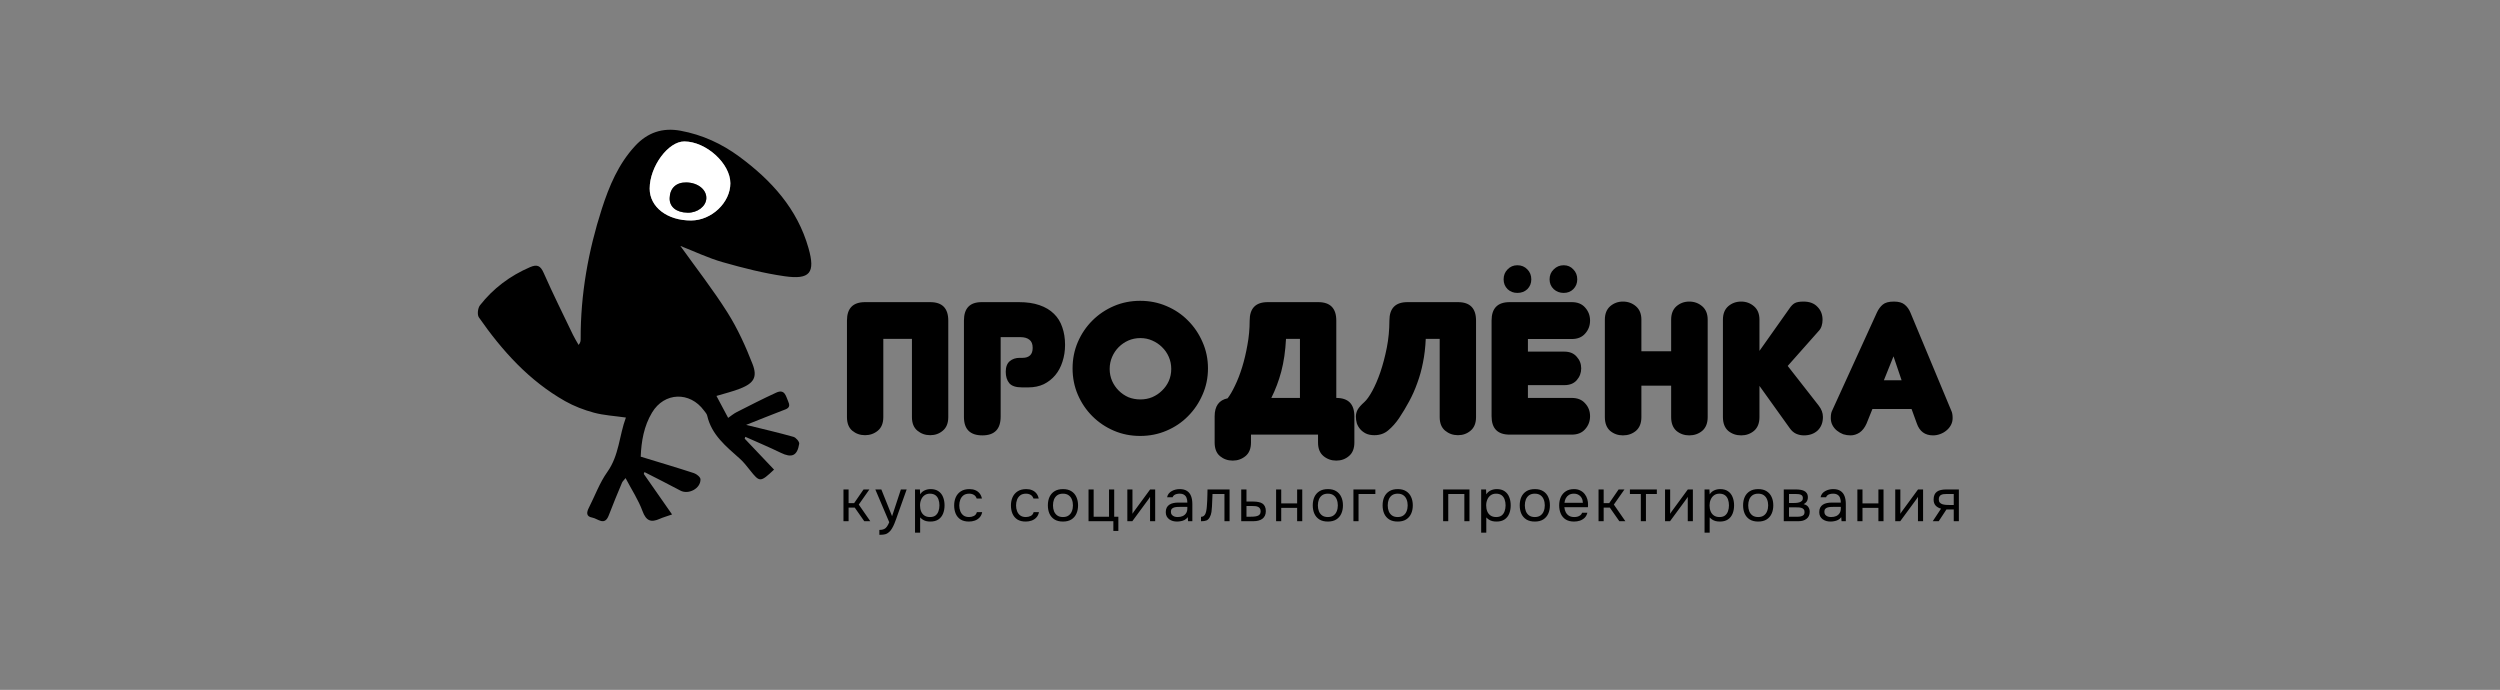 <?xml version="1.0" encoding="UTF-8"?> <svg xmlns="http://www.w3.org/2000/svg" viewBox="0 0 395.00 109.00" data-guides="{&quot;vertical&quot;:[],&quot;horizontal&quot;:[]}"><rect x="0" y="0" width="395.00" height="109.00" fill="#808080" stroke="none"/><defs></defs><path fill="black" stroke="none" fill-opacity="1" stroke-width="1" stroke-opacity="1" color="rgb(51, 51, 51)" id="tSvg126884784d8" title="Path 1" d="M101.233 72.165C101.326 69.733 101.734 67.333 103.023 65.185C104.959 61.954 108.996 61.816 111.23 64.864C111.418 65.12 111.671 65.377 111.736 65.67C112.429 68.726 114.733 70.539 116.898 72.475C117.489 73.001 117.982 73.644 118.48 74.268C120.037 76.228 120.119 76.24 122.3 74.198C120.755 72.573 119.21 70.943 117.66 69.309C117.693 69.211 117.725 69.113 117.758 69.016C119.63 69.855 121.522 70.645 123.365 71.542C125.089 72.381 125.962 72.043 126.276 70.12C126.329 69.798 125.762 69.134 125.371 69.024C123.042 68.364 120.682 67.822 117.889 67.133C120.005 66.294 121.795 65.568 123.601 64.876C124.27 64.619 125.012 64.476 124.555 63.478C124.176 62.647 124.033 61.4 122.643 62.036C120.527 63.005 118.451 64.073 116.372 65.128C115.911 65.365 115.503 65.711 115.047 66.025C114.411 64.831 113.823 63.731 113.2 62.557C114.521 62.154 115.805 61.856 117.012 61.372C119.087 60.536 119.703 59.591 118.908 57.537C117.819 54.734 116.555 51.943 114.957 49.404C112.67 45.774 110.011 42.376 107.495 38.855C109.718 39.723 111.907 40.779 114.211 41.43C117.42 42.343 120.682 43.178 123.976 43.647C127.98 44.217 128.849 43.105 127.748 39.222C125.994 32.988 121.872 28.481 116.8 24.741C114.027 22.699 110.961 21.29 107.54 20.658C104.662 20.124 102.297 20.947 100.34 23.066C97.71 25.91 96.25 29.394 95.088 32.996C92.943 39.662 91.724 46.495 91.745 53.52C91.745 53.817 91.745 54.115 91.418 54.498C91.125 53.972 90.799 53.463 90.538 52.921C88.972 49.665 87.362 46.426 85.902 43.121C85.392 41.964 84.866 41.732 83.741 42.213C80.597 43.569 77.935 45.558 75.835 48.239C75.492 48.675 75.374 49.73 75.664 50.146C79.341 55.427 83.598 60.157 89.274 63.372C90.693 64.175 92.267 64.778 93.84 65.202C95.41 65.626 97.074 65.711 98.892 65.972C97.832 68.8 97.84 71.925 95.957 74.569C94.737 76.281 94.004 78.334 93.041 80.225C92.67 80.95 92.576 81.61 93.579 81.781C94.46 81.932 95.524 83.179 96.189 81.415C96.845 79.675 97.575 77.963 98.285 76.248C98.358 76.073 98.525 75.934 98.839 75.539C99.806 77.381 100.87 78.994 101.518 80.759C102.093 82.319 102.864 82.592 104.242 81.973C104.755 81.745 105.302 81.594 106.187 81.284C104.596 79.007 103.157 76.945 101.718 74.879C101.754 74.781 101.787 74.683 101.824 74.586C103.72 75.559 105.628 76.505 107.499 77.511C108.776 78.2 110.729 77.181 110.676 75.718C110.663 75.38 110.068 74.895 109.648 74.757C106.929 73.868 104.185 73.058 101.228 72.153C101.23 72.157 101.231 72.161 101.233 72.165ZM102.647 29.797C102.651 26.305 105.583 22.32 108.136 22.345C111.589 22.377 115.393 25.841 115.397 28.954C115.397 31.998 112.441 34.813 109.216 34.834C105.436 34.858 102.643 32.715 102.647 29.793C102.647 29.795 102.647 29.796 102.647 29.797Z" style=""></path><path fill="white" stroke="none" fill-opacity="1" stroke-width="1" stroke-opacity="1" color="rgb(51, 51, 51)" id="tSvgc549f3a56b" title="Path 2" d="M102.647 29.797C102.647 32.719 105.436 34.862 109.216 34.838C112.441 34.817 115.397 32.002 115.397 28.958C115.397 25.841 111.589 22.377 108.136 22.349C105.587 22.325 102.652 26.309 102.647 29.801C102.647 29.8 102.647 29.799 102.647 29.797ZM108.629 33.611C106.851 33.579 105.763 32.69 105.803 31.305C105.852 29.716 106.855 28.791 108.478 28.832C110.284 28.876 111.646 29.973 111.601 31.342C111.556 32.605 110.195 33.644 108.629 33.615C108.629 33.614 108.629 33.612 108.629 33.611Z" style=""></path><path fill="black" stroke="none" fill-opacity="1" stroke-width="1" stroke-opacity="1" color="rgb(51, 51, 51)" id="tSvge1643dabd7" title="Path 3" d="M108.629 33.607C110.199 33.636 111.561 32.597 111.601 31.334C111.65 29.964 110.284 28.868 108.478 28.823C106.851 28.783 105.848 29.712 105.803 31.297C105.763 32.682 106.851 33.57 108.629 33.603C108.629 33.604 108.629 33.606 108.629 33.607Z" style=""></path><path fill="black" stroke="none" fill-opacity="1" stroke-width="1" stroke-opacity="1" color="rgb(51, 51, 51)" id="tSvga0f10ee2c0" title="Path 4" d="M133.268 82.349C133.268 80.678 133.268 79.006 133.268 77.335C133.538 77.335 133.807 77.335 134.077 77.335C134.077 78.055 134.077 78.775 134.077 79.495C134.369 79.495 134.661 79.495 134.953 79.495C135.448 78.775 135.944 78.055 136.439 77.335C136.746 77.335 137.054 77.335 137.362 77.335C136.804 78.131 136.245 78.927 135.686 79.723C136.293 80.599 136.899 81.474 137.505 82.349C137.188 82.349 136.87 82.349 136.553 82.349C136.051 81.633 135.55 80.916 135.048 80.199C134.725 80.199 134.401 80.199 134.077 80.199C134.077 80.916 134.077 81.633 134.077 82.349C133.807 82.349 133.538 82.349 133.268 82.349ZM138.939 84.5C138.939 84.243 138.939 83.986 138.939 83.729C139.25 83.729 139.497 83.684 139.681 83.596C139.865 83.513 140.018 83.38 140.138 83.196C140.265 83.019 140.386 82.79 140.5 82.511C139.767 80.786 139.034 79.06 138.301 77.335C138.618 77.335 138.935 77.335 139.253 77.335C139.818 78.743 140.383 80.151 140.948 81.56C141.411 80.151 141.875 78.743 142.338 77.335C142.643 77.335 142.947 77.335 143.252 77.335C142.782 78.651 142.312 79.967 141.843 81.284C141.773 81.487 141.693 81.715 141.605 81.969C141.516 82.223 141.417 82.48 141.31 82.74C141.202 83.006 141.081 83.25 140.948 83.472C140.821 83.701 140.678 83.884 140.519 84.024C140.386 84.145 140.256 84.24 140.129 84.31C140.002 84.379 139.846 84.427 139.662 84.452C139.484 84.484 139.243 84.5 138.939 84.5ZM144.574 84.157C144.574 81.883 144.574 79.609 144.574 77.335C144.831 77.335 145.088 77.335 145.345 77.335C145.358 77.592 145.37 77.849 145.383 78.106C145.554 77.833 145.786 77.627 146.078 77.487C146.376 77.347 146.697 77.278 147.04 77.278C147.547 77.278 147.963 77.392 148.287 77.62C148.611 77.842 148.849 78.147 149.001 78.534C149.16 78.921 149.239 79.359 149.239 79.847C149.239 80.335 149.16 80.773 149.001 81.16C148.842 81.547 148.598 81.852 148.268 82.073C147.938 82.295 147.516 82.406 147.002 82.406C146.748 82.406 146.519 82.381 146.316 82.33C146.113 82.273 145.935 82.194 145.783 82.093C145.631 81.991 145.497 81.877 145.383 81.75C145.383 82.552 145.383 83.355 145.383 84.157C145.113 84.157 144.843 84.157 144.574 84.157ZM146.935 81.693C147.303 81.693 147.595 81.61 147.811 81.445C148.027 81.274 148.182 81.049 148.278 80.77C148.379 80.491 148.43 80.183 148.43 79.847C148.43 79.504 148.379 79.194 148.278 78.914C148.182 78.635 148.024 78.413 147.802 78.248C147.579 78.083 147.284 78.001 146.916 78.001C146.586 78.001 146.304 78.087 146.069 78.258C145.84 78.423 145.666 78.648 145.545 78.933C145.424 79.213 145.364 79.52 145.364 79.856C145.364 80.206 145.421 80.519 145.535 80.798C145.65 81.077 145.824 81.296 146.059 81.455C146.294 81.614 146.586 81.693 146.935 81.693ZM153.09 82.406C152.563 82.406 152.125 82.299 151.776 82.083C151.433 81.861 151.176 81.557 151.004 81.169C150.839 80.782 150.757 80.345 150.757 79.856C150.757 79.381 150.843 78.949 151.014 78.562C151.192 78.169 151.458 77.858 151.814 77.63C152.175 77.395 152.632 77.278 153.185 77.278C153.528 77.278 153.832 77.335 154.099 77.449C154.372 77.563 154.597 77.731 154.775 77.953C154.953 78.169 155.077 78.442 155.146 78.772C154.87 78.772 154.594 78.772 154.318 78.772C154.223 78.493 154.07 78.296 153.861 78.182C153.658 78.061 153.416 78.001 153.137 78.001C152.756 78.001 152.452 78.09 152.223 78.267C151.995 78.445 151.826 78.677 151.719 78.962C151.617 79.241 151.566 79.539 151.566 79.856C151.566 80.186 151.62 80.491 151.728 80.77C151.836 81.049 152.004 81.274 152.233 81.445C152.461 81.61 152.756 81.693 153.118 81.693C153.385 81.693 153.635 81.636 153.87 81.522C154.111 81.407 154.27 81.205 154.346 80.913C154.626 80.913 154.905 80.913 155.184 80.913C155.121 81.255 154.984 81.538 154.775 81.76C154.572 81.981 154.321 82.147 154.023 82.254C153.731 82.356 153.42 82.406 153.09 82.406ZM162.061 82.406C161.535 82.406 161.097 82.299 160.747 82.083C160.405 81.861 160.148 81.557 159.976 81.169C159.811 80.782 159.729 80.345 159.729 79.856C159.729 79.381 159.814 78.949 159.986 78.562C160.164 78.169 160.43 77.858 160.786 77.63C161.147 77.395 161.604 77.278 162.157 77.278C162.499 77.278 162.804 77.335 163.071 77.449C163.344 77.563 163.569 77.731 163.747 77.953C163.925 78.169 164.048 78.442 164.118 78.772C163.842 78.772 163.566 78.772 163.29 78.772C163.194 78.493 163.042 78.296 162.833 78.182C162.63 78.061 162.389 78.001 162.109 78.001C161.728 78.001 161.423 78.09 161.195 78.267C160.966 78.445 160.798 78.677 160.69 78.962C160.589 79.241 160.538 79.539 160.538 79.856C160.538 80.186 160.592 80.491 160.7 80.77C160.808 81.049 160.976 81.274 161.204 81.445C161.433 81.61 161.728 81.693 162.09 81.693C162.357 81.693 162.608 81.636 162.842 81.522C163.084 81.407 163.242 81.205 163.318 80.913C163.597 80.913 163.877 80.913 164.156 80.913C164.093 81.255 163.956 81.538 163.747 81.76C163.544 81.981 163.293 82.147 162.994 82.254C162.703 82.356 162.392 82.406 162.061 82.406ZM167.943 82.406C167.417 82.406 166.975 82.299 166.62 82.083C166.265 81.861 165.998 81.557 165.82 81.169C165.649 80.782 165.563 80.342 165.563 79.847C165.563 79.346 165.649 78.905 165.82 78.524C165.998 78.137 166.265 77.833 166.62 77.611C166.975 77.389 167.423 77.278 167.962 77.278C168.489 77.278 168.927 77.389 169.276 77.611C169.632 77.833 169.895 78.137 170.067 78.524C170.245 78.905 170.333 79.346 170.333 79.847C170.333 80.342 170.245 80.782 170.067 81.169C169.889 81.557 169.622 81.861 169.267 82.083C168.917 82.299 168.477 82.406 167.943 82.406ZM167.943 81.693C168.312 81.693 168.61 81.61 168.838 81.445C169.073 81.281 169.245 81.058 169.353 80.779C169.467 80.501 169.524 80.189 169.524 79.847C169.524 79.504 169.467 79.194 169.353 78.914C169.245 78.635 169.073 78.413 168.838 78.248C168.61 78.083 168.312 78.001 167.943 78.001C167.582 78.001 167.283 78.083 167.048 78.248C166.82 78.413 166.648 78.635 166.534 78.914C166.426 79.194 166.372 79.504 166.372 79.847C166.372 80.189 166.426 80.501 166.534 80.779C166.648 81.058 166.82 81.281 167.048 81.445C167.283 81.61 167.582 81.693 167.943 81.693ZM175.911 83.891C175.911 83.377 175.911 82.863 175.911 82.349C174.603 82.349 173.295 82.349 171.988 82.349C171.988 80.678 171.988 79.006 171.988 77.335C172.257 77.335 172.527 77.335 172.797 77.335C172.797 78.772 172.797 80.209 172.797 81.645C173.606 81.645 174.416 81.645 175.225 81.645C175.225 80.209 175.225 78.772 175.225 77.335C175.498 77.335 175.771 77.335 176.044 77.335C176.044 78.772 176.044 80.209 176.044 81.645C176.263 81.645 176.482 81.645 176.701 81.645C176.701 82.394 176.701 83.142 176.701 83.891C176.438 83.891 176.174 83.891 175.911 83.891ZM178.119 82.349C178.119 80.678 178.119 79.006 178.119 77.335C178.389 77.335 178.659 77.335 178.928 77.335C178.928 78.616 178.928 79.898 178.928 81.179C178.973 81.09 179.033 80.995 179.109 80.894C179.185 80.786 179.246 80.703 179.29 80.646C180.1 79.542 180.909 78.439 181.718 77.335C181.985 77.335 182.251 77.335 182.518 77.335C182.518 79.006 182.518 80.678 182.518 82.349C182.248 82.349 181.978 82.349 181.709 82.349C181.709 81.068 181.709 79.787 181.709 78.505C181.658 78.6 181.601 78.689 181.537 78.772C181.48 78.854 181.427 78.93 181.375 79C180.553 80.117 179.731 81.233 178.909 82.349C178.646 82.349 178.382 82.349 178.119 82.349ZM185.972 82.406C185.744 82.406 185.521 82.378 185.305 82.321C185.096 82.257 184.906 82.166 184.734 82.045C184.569 81.918 184.435 81.762 184.334 81.579C184.239 81.388 184.191 81.169 184.191 80.922C184.191 80.637 184.242 80.396 184.344 80.199C184.452 80.002 184.594 79.847 184.772 79.733C184.95 79.618 185.156 79.536 185.391 79.485C185.626 79.435 185.87 79.409 186.124 79.409C186.616 79.409 187.108 79.409 187.6 79.409C187.6 79.124 187.559 78.876 187.476 78.667C187.4 78.458 187.273 78.296 187.096 78.182C186.918 78.061 186.683 78.001 186.391 78.001C186.213 78.001 186.048 78.02 185.896 78.058C185.744 78.096 185.613 78.156 185.506 78.239C185.397 78.321 185.318 78.432 185.267 78.572C184.979 78.572 184.69 78.572 184.401 78.572C184.445 78.344 184.531 78.15 184.658 77.991C184.791 77.826 184.95 77.693 185.134 77.592C185.325 77.484 185.528 77.405 185.744 77.354C185.959 77.303 186.175 77.278 186.391 77.278C186.873 77.278 187.26 77.376 187.553 77.573C187.844 77.763 188.057 78.036 188.191 78.391C188.324 78.74 188.391 79.155 188.391 79.638C188.391 80.541 188.391 81.445 188.391 82.349C188.165 82.349 187.94 82.349 187.714 82.349C187.699 82.137 187.683 81.924 187.667 81.712C187.527 81.902 187.359 82.048 187.162 82.15C186.965 82.251 186.762 82.318 186.553 82.349C186.349 82.388 186.156 82.406 185.972 82.406ZM186.048 81.693C186.365 81.693 186.638 81.642 186.867 81.541C187.101 81.433 187.282 81.277 187.41 81.074C187.536 80.872 187.6 80.624 187.6 80.332C187.6 80.25 187.6 80.167 187.6 80.085C187.305 80.085 187.01 80.085 186.715 80.085C186.505 80.085 186.299 80.088 186.096 80.094C185.892 80.101 185.708 80.126 185.543 80.17C185.378 80.215 185.245 80.291 185.144 80.399C185.048 80.506 185.001 80.662 185.001 80.865C185.001 81.055 185.048 81.211 185.144 81.331C185.245 81.452 185.375 81.544 185.534 81.607C185.699 81.664 185.87 81.693 186.048 81.693ZM189.759 82.359C189.759 82.124 189.759 81.889 189.759 81.655C189.885 81.655 190 81.629 190.101 81.579C190.203 81.522 190.292 81.439 190.368 81.331C190.457 81.205 190.526 81.02 190.577 80.779C190.628 80.538 190.663 80.282 190.682 80.009C190.707 79.704 190.726 79.406 190.739 79.114C190.752 78.816 190.761 78.521 190.768 78.229C190.78 77.938 190.787 77.639 190.787 77.335C191.949 77.335 193.11 77.335 194.272 77.335C194.272 79.006 194.272 80.678 194.272 82.349C194.002 82.349 193.732 82.349 193.463 82.349C193.463 80.916 193.463 79.482 193.463 78.049C192.834 78.049 192.206 78.049 191.577 78.049C191.571 78.264 191.561 78.483 191.549 78.705C191.542 78.921 191.533 79.14 191.52 79.362C191.514 79.577 191.504 79.796 191.492 80.018C191.485 80.272 191.459 80.558 191.415 80.874C191.371 81.192 191.276 81.481 191.13 81.74C190.99 81.988 190.819 82.153 190.616 82.235C190.419 82.318 190.133 82.359 189.759 82.359ZM196.115 82.349C196.115 80.678 196.115 79.006 196.115 77.335C196.391 77.335 196.667 77.335 196.943 77.335C196.943 77.972 196.943 78.61 196.943 79.247C197.311 79.247 197.68 79.247 198.048 79.247C198.346 79.247 198.613 79.273 198.848 79.324C199.089 79.368 199.295 79.447 199.467 79.561C199.638 79.676 199.768 79.831 199.857 80.028C199.952 80.218 200 80.462 200 80.76C200 81.033 199.952 81.271 199.857 81.474C199.762 81.671 199.629 81.836 199.457 81.969C199.286 82.096 199.079 82.191 198.838 82.254C198.603 82.318 198.343 82.349 198.057 82.349C197.41 82.349 196.762 82.349 196.115 82.349ZM196.943 81.645C197.102 81.645 197.261 81.645 197.419 81.645C197.641 81.645 197.854 81.639 198.057 81.626C198.267 81.614 198.457 81.582 198.629 81.531C198.8 81.481 198.933 81.398 199.029 81.284C199.13 81.163 199.181 80.998 199.181 80.789C199.181 80.586 199.14 80.43 199.057 80.323C198.981 80.209 198.879 80.126 198.752 80.075C198.626 80.018 198.486 79.983 198.333 79.971C198.188 79.958 198.041 79.952 197.895 79.952C197.578 79.952 197.261 79.952 196.943 79.952C196.943 80.516 196.943 81.081 196.943 81.645ZM201.624 82.349C201.624 80.678 201.624 79.006 201.624 77.335C201.894 77.335 202.163 77.335 202.433 77.335C202.433 78.067 202.433 78.8 202.433 79.533C203.271 79.533 204.109 79.533 204.947 79.533C204.947 78.8 204.947 78.067 204.947 77.335C205.217 77.335 205.487 77.335 205.756 77.335C205.756 79.006 205.756 80.678 205.756 82.349C205.487 82.349 205.217 82.349 204.947 82.349C204.947 81.648 204.947 80.948 204.947 80.246C204.109 80.246 203.271 80.246 202.433 80.246C202.433 80.948 202.433 81.648 202.433 82.349C202.163 82.349 201.894 82.349 201.624 82.349ZM209.796 82.406C209.27 82.406 208.829 82.299 208.473 82.083C208.118 81.861 207.851 81.557 207.673 81.169C207.502 80.782 207.416 80.342 207.416 79.847C207.416 79.346 207.502 78.905 207.673 78.524C207.851 78.137 208.118 77.833 208.473 77.611C208.829 77.389 209.276 77.278 209.815 77.278C210.343 77.278 210.781 77.389 211.129 77.611C211.485 77.833 211.748 78.137 211.92 78.524C212.098 78.905 212.186 79.346 212.186 79.847C212.186 80.342 212.098 80.782 211.92 81.169C211.742 81.557 211.476 81.861 211.12 82.083C210.771 82.299 210.33 82.406 209.796 82.406ZM209.796 81.693C210.165 81.693 210.463 81.61 210.691 81.445C210.927 81.281 211.098 81.058 211.206 80.779C211.32 80.501 211.377 80.189 211.377 79.847C211.377 79.504 211.32 79.194 211.206 78.914C211.098 78.635 210.927 78.413 210.691 78.248C210.463 78.083 210.165 78.001 209.796 78.001C209.435 78.001 209.136 78.083 208.901 78.248C208.673 78.413 208.501 78.635 208.387 78.914C208.28 79.194 208.225 79.504 208.225 79.847C208.225 80.189 208.28 80.501 208.387 80.779C208.501 81.058 208.673 81.281 208.901 81.445C209.136 81.61 209.435 81.693 209.796 81.693ZM213.841 82.349C213.841 80.678 213.841 79.006 213.841 77.335C214.996 77.335 216.151 77.335 217.307 77.335C217.307 77.573 217.307 77.811 217.307 78.049C216.421 78.049 215.536 78.049 214.65 78.049C214.65 79.482 214.65 80.916 214.65 82.349C214.38 82.349 214.111 82.349 213.841 82.349ZM220.833 82.406C220.306 82.406 219.865 82.299 219.509 82.083C219.154 81.861 218.887 81.557 218.709 81.169C218.538 80.782 218.452 80.342 218.452 79.847C218.452 79.346 218.538 78.905 218.709 78.524C218.887 78.137 219.154 77.833 219.509 77.611C219.865 77.389 220.312 77.278 220.852 77.278C221.379 77.278 221.817 77.389 222.166 77.611C222.522 77.833 222.785 78.137 222.956 78.524C223.134 78.905 223.222 79.346 223.222 79.847C223.222 80.342 223.134 80.782 222.956 81.169C222.779 81.557 222.512 81.861 222.156 82.083C221.807 82.299 221.366 82.406 220.833 82.406ZM220.833 81.693C221.201 81.693 221.499 81.61 221.728 81.445C221.963 81.281 222.134 81.058 222.242 80.779C222.356 80.501 222.413 80.189 222.413 79.847C222.413 79.504 222.356 79.194 222.242 78.914C222.134 78.635 221.963 78.413 221.728 78.248C221.499 78.083 221.201 78.001 220.833 78.001C220.471 78.001 220.173 78.083 219.938 78.248C219.709 78.413 219.538 78.635 219.423 78.914C219.316 79.194 219.262 79.504 219.262 79.847C219.262 80.189 219.316 80.501 219.423 80.779C219.538 81.058 219.709 81.281 219.938 81.445C220.173 81.61 220.471 81.693 220.833 81.693ZM228.015 82.349C228.015 80.678 228.015 79.006 228.015 77.335C229.402 77.335 230.789 77.335 232.176 77.335C232.176 79.006 232.176 80.678 232.176 82.349C231.906 82.349 231.636 82.349 231.367 82.349C231.367 80.916 231.367 79.482 231.367 78.049C230.519 78.049 229.672 78.049 228.824 78.049C228.824 79.482 228.824 80.916 228.824 82.349C228.554 82.349 228.285 82.349 228.015 82.349ZM234.025 84.157C234.025 81.883 234.025 79.609 234.025 77.335C234.282 77.335 234.54 77.335 234.797 77.335C234.809 77.592 234.822 77.849 234.835 78.106C235.006 77.833 235.238 77.627 235.53 77.487C235.829 77.347 236.149 77.278 236.492 77.278C237 77.278 237.415 77.392 237.739 77.62C238.063 77.842 238.301 78.147 238.453 78.534C238.612 78.921 238.691 79.359 238.691 79.847C238.691 80.335 238.612 80.773 238.453 81.16C238.295 81.547 238.05 81.852 237.72 82.073C237.39 82.295 236.968 82.406 236.453 82.406C236.2 82.406 235.971 82.381 235.768 82.33C235.565 82.273 235.387 82.194 235.235 82.093C235.082 81.991 234.949 81.877 234.835 81.75C234.835 82.552 234.835 83.355 234.835 84.157C234.565 84.157 234.295 84.157 234.025 84.157ZM236.387 81.693C236.755 81.693 237.047 81.61 237.263 81.445C237.479 81.274 237.634 81.049 237.729 80.77C237.831 80.491 237.882 80.183 237.882 79.847C237.882 79.504 237.831 79.194 237.729 78.914C237.634 78.635 237.476 78.413 237.253 78.248C237.031 78.083 236.736 78.001 236.368 78.001C236.038 78.001 235.755 78.087 235.52 78.258C235.292 78.423 235.117 78.648 234.997 78.933C234.876 79.213 234.816 79.52 234.816 79.856C234.816 80.206 234.873 80.519 234.987 80.798C235.101 81.077 235.276 81.296 235.511 81.455C235.746 81.614 236.038 81.693 236.387 81.693ZM242.496 82.406C241.97 82.406 241.528 82.299 241.173 82.083C240.817 81.861 240.551 81.557 240.373 81.169C240.201 80.782 240.116 80.342 240.116 79.847C240.116 79.346 240.201 78.905 240.373 78.524C240.551 78.137 240.817 77.833 241.173 77.611C241.528 77.389 241.975 77.278 242.515 77.278C243.042 77.278 243.48 77.389 243.829 77.611C244.184 77.833 244.448 78.137 244.619 78.524C244.797 78.905 244.886 79.346 244.886 79.847C244.886 80.342 244.797 80.782 244.619 81.169C244.441 81.557 244.175 81.861 243.82 82.083C243.47 82.299 243.029 82.406 242.496 82.406ZM242.496 81.693C242.864 81.693 243.163 81.61 243.391 81.445C243.626 81.281 243.798 81.058 243.905 80.779C244.02 80.501 244.077 80.189 244.077 79.847C244.077 79.504 244.02 79.194 243.905 78.914C243.798 78.635 243.626 78.413 243.391 78.248C243.163 78.083 242.864 78.001 242.496 78.001C242.134 78.001 241.836 78.083 241.601 78.248C241.373 78.413 241.201 78.635 241.087 78.914C240.979 79.194 240.925 79.504 240.925 79.847C240.925 80.189 240.979 80.501 241.087 80.779C241.201 81.058 241.373 81.281 241.601 81.445C241.836 81.61 242.134 81.693 242.496 81.693ZM248.711 82.406C248.178 82.406 247.737 82.299 247.388 82.083C247.039 81.861 246.779 81.557 246.607 81.169C246.436 80.782 246.35 80.342 246.35 79.847C246.35 79.346 246.439 78.905 246.617 78.524C246.8 78.137 247.067 77.833 247.416 77.611C247.765 77.389 248.194 77.278 248.702 77.278C249.076 77.278 249.403 77.351 249.683 77.497C249.968 77.636 250.203 77.826 250.387 78.067C250.578 78.309 250.714 78.578 250.797 78.876C250.885 79.174 250.923 79.482 250.911 79.799C250.904 79.856 250.901 79.913 250.901 79.971C250.901 80.028 250.898 80.085 250.892 80.142C249.651 80.142 248.41 80.142 247.169 80.142C247.194 80.434 247.267 80.697 247.388 80.932C247.508 81.166 247.679 81.353 247.902 81.493C248.124 81.626 248.4 81.693 248.73 81.693C248.895 81.693 249.06 81.674 249.226 81.636C249.397 81.591 249.549 81.519 249.683 81.417C249.822 81.315 249.921 81.179 249.978 81.008C250.254 81.008 250.53 81.008 250.806 81.008C250.73 81.331 250.587 81.598 250.378 81.807C250.168 82.01 249.917 82.162 249.625 82.264C249.333 82.359 249.029 82.406 248.711 82.406ZM247.188 79.438C248.156 79.438 249.124 79.438 250.092 79.438C250.085 79.152 250.022 78.902 249.902 78.686C249.781 78.47 249.616 78.302 249.406 78.182C249.203 78.061 248.959 78.001 248.673 78.001C248.362 78.001 248.098 78.067 247.883 78.201C247.673 78.334 247.512 78.508 247.397 78.724C247.283 78.94 247.213 79.178 247.188 79.438ZM252.569 82.349C252.569 80.678 252.569 79.006 252.569 77.335C252.839 77.335 253.109 77.335 253.379 77.335C253.379 78.055 253.379 78.775 253.379 79.495C253.671 79.495 253.963 79.495 254.255 79.495C254.75 78.775 255.245 78.055 255.74 77.335C256.048 77.335 256.356 77.335 256.664 77.335C256.105 78.131 255.547 78.927 254.988 79.723C255.594 80.599 256.2 81.474 256.807 82.349C256.489 82.349 256.172 82.349 255.854 82.349C255.353 81.633 254.851 80.916 254.35 80.199C254.026 80.199 253.702 80.199 253.379 80.199C253.379 80.916 253.379 81.633 253.379 82.349C253.109 82.349 252.839 82.349 252.569 82.349ZM259.25 82.349C259.25 80.916 259.25 79.482 259.25 78.049C258.675 78.049 258.101 78.049 257.526 78.049C257.526 77.811 257.526 77.573 257.526 77.335C258.945 77.335 260.363 77.335 261.782 77.335C261.782 77.573 261.782 77.811 261.782 78.049C261.208 78.049 260.633 78.049 260.059 78.049C260.059 79.482 260.059 80.916 260.059 82.349C259.789 82.349 259.519 82.349 259.25 82.349ZM263.076 82.349C263.076 80.678 263.076 79.006 263.076 77.335C263.346 77.335 263.616 77.335 263.885 77.335C263.885 78.616 263.885 79.898 263.885 81.179C263.93 81.09 263.99 80.995 264.066 80.894C264.142 80.786 264.202 80.703 264.247 80.646C265.057 79.542 265.866 78.439 266.675 77.335C266.942 77.335 267.208 77.335 267.475 77.335C267.475 79.006 267.475 80.678 267.475 82.349C267.205 82.349 266.935 82.349 266.666 82.349C266.666 81.068 266.666 79.787 266.666 78.505C266.615 78.6 266.558 78.689 266.494 78.772C266.437 78.854 266.383 78.93 266.332 79C265.51 80.117 264.688 81.233 263.866 82.349C263.603 82.349 263.339 82.349 263.076 82.349ZM269.319 84.157C269.319 81.883 269.319 79.609 269.319 77.335C269.576 77.335 269.833 77.335 270.091 77.335C270.103 77.592 270.116 77.849 270.129 78.106C270.3 77.833 270.531 77.627 270.824 77.487C271.122 77.347 271.443 77.278 271.785 77.278C272.293 77.278 272.709 77.392 273.033 77.62C273.356 77.842 273.594 78.147 273.747 78.534C273.906 78.921 273.985 79.359 273.985 79.847C273.985 80.335 273.906 80.773 273.747 81.16C273.588 81.547 273.344 81.852 273.014 82.073C272.683 82.295 272.261 82.406 271.747 82.406C271.493 82.406 271.265 82.381 271.062 82.33C270.859 82.273 270.681 82.194 270.529 82.093C270.376 81.991 270.243 81.877 270.129 81.75C270.129 82.552 270.129 83.355 270.129 84.157C269.859 84.157 269.589 84.157 269.319 84.157ZM271.681 81.693C272.049 81.693 272.341 81.61 272.557 81.445C272.773 81.274 272.928 81.049 273.023 80.77C273.125 80.491 273.175 80.183 273.175 79.847C273.175 79.504 273.125 79.194 273.023 78.914C272.928 78.635 272.769 78.413 272.547 78.248C272.325 78.083 272.03 78.001 271.662 78.001C271.331 78.001 271.049 78.087 270.814 78.258C270.586 78.423 270.411 78.648 270.29 78.933C270.17 79.213 270.11 79.52 270.11 79.856C270.11 80.206 270.167 80.519 270.281 80.798C270.395 81.077 270.57 81.296 270.805 81.455C271.04 81.614 271.331 81.693 271.681 81.693ZM277.79 82.406C277.263 82.406 276.822 82.299 276.466 82.083C276.111 81.861 275.844 81.557 275.667 81.169C275.495 80.782 275.409 80.342 275.409 79.847C275.409 79.346 275.495 78.905 275.667 78.524C275.844 78.137 276.111 77.833 276.466 77.611C276.822 77.389 277.269 77.278 277.809 77.278C278.336 77.278 278.774 77.389 279.123 77.611C279.478 77.833 279.742 78.137 279.913 78.524C280.091 78.905 280.18 79.346 280.18 79.847C280.18 80.342 280.091 80.782 279.913 81.169C279.735 81.557 279.469 81.861 279.113 82.083C278.764 82.299 278.323 82.406 277.79 82.406ZM277.79 81.693C278.158 81.693 278.456 81.61 278.685 81.445C278.92 81.281 279.091 81.058 279.199 80.779C279.313 80.501 279.37 80.189 279.37 79.847C279.37 79.504 279.313 79.194 279.199 78.914C279.091 78.635 278.92 78.413 278.685 78.248C278.456 78.083 278.158 78.001 277.79 78.001C277.428 78.001 277.13 78.083 276.895 78.248C276.666 78.413 276.495 78.635 276.381 78.914C276.273 79.194 276.219 79.504 276.219 79.847C276.219 80.189 276.273 80.501 276.381 80.779C276.495 81.058 276.666 81.281 276.895 81.445C277.13 81.61 277.428 81.693 277.79 81.693ZM281.834 82.349C281.834 80.678 281.834 79.006 281.834 77.335C282.481 77.335 283.129 77.335 283.776 77.335C283.999 77.335 284.218 77.351 284.433 77.382C284.656 77.408 284.856 77.465 285.033 77.554C285.217 77.636 285.363 77.76 285.471 77.925C285.585 78.09 285.642 78.309 285.642 78.581C285.642 78.746 285.617 78.898 285.566 79.038C285.516 79.171 285.439 79.289 285.338 79.39C285.242 79.492 285.119 79.581 284.966 79.657C285.309 79.733 285.557 79.882 285.709 80.104C285.861 80.326 285.938 80.58 285.938 80.865C285.938 81.119 285.89 81.341 285.795 81.531C285.706 81.715 285.579 81.867 285.414 81.988C285.255 82.109 285.068 82.2 284.852 82.264C284.642 82.321 284.418 82.349 284.176 82.349C283.395 82.349 282.614 82.349 281.834 82.349ZM282.662 81.645C283.103 81.645 283.544 81.645 283.986 81.645C284.183 81.645 284.366 81.626 284.538 81.588C284.709 81.55 284.849 81.481 284.957 81.379C285.065 81.271 285.119 81.119 285.119 80.922C285.119 80.719 285.071 80.567 284.976 80.465C284.887 80.358 284.77 80.285 284.623 80.246C284.484 80.202 284.332 80.177 284.166 80.17C284.002 80.164 283.846 80.161 283.7 80.161C283.354 80.161 283.008 80.161 282.662 80.161C282.662 80.656 282.662 81.15 282.662 81.645ZM282.662 79.476C282.894 79.476 283.125 79.476 283.357 79.476C283.485 79.476 283.63 79.469 283.795 79.457C283.966 79.444 284.132 79.416 284.29 79.371C284.456 79.32 284.589 79.244 284.69 79.143C284.798 79.041 284.852 78.902 284.852 78.724C284.852 78.489 284.785 78.328 284.652 78.239C284.525 78.144 284.373 78.09 284.195 78.077C284.018 78.058 283.852 78.049 283.7 78.049C283.354 78.049 283.008 78.049 282.662 78.049C282.662 78.524 282.662 79 282.662 79.476ZM289.221 82.406C288.993 82.406 288.771 82.378 288.555 82.321C288.345 82.257 288.155 82.166 287.983 82.045C287.819 81.918 287.685 81.762 287.584 81.579C287.488 81.388 287.441 81.169 287.441 80.922C287.441 80.637 287.492 80.396 287.593 80.199C287.701 80.002 287.844 79.847 288.022 79.733C288.2 79.618 288.406 79.536 288.64 79.485C288.875 79.435 289.12 79.409 289.374 79.409C289.866 79.409 290.358 79.409 290.849 79.409C290.849 79.124 290.808 78.876 290.726 78.667C290.649 78.458 290.523 78.296 290.345 78.182C290.168 78.061 289.932 78.001 289.64 78.001C289.463 78.001 289.297 78.02 289.145 78.058C288.993 78.096 288.863 78.156 288.755 78.239C288.647 78.321 288.568 78.432 288.517 78.572C288.228 78.572 287.939 78.572 287.65 78.572C287.695 78.344 287.781 78.15 287.907 77.991C288.041 77.826 288.2 77.693 288.383 77.592C288.574 77.484 288.777 77.405 288.993 77.354C289.209 77.303 289.425 77.278 289.64 77.278C290.123 77.278 290.51 77.376 290.802 77.573C291.094 77.763 291.307 78.036 291.44 78.391C291.573 78.74 291.64 79.155 291.64 79.638C291.64 80.541 291.64 81.445 291.64 82.349C291.414 82.349 291.189 82.349 290.964 82.349C290.948 82.137 290.932 81.924 290.916 81.712C290.777 81.902 290.608 82.048 290.411 82.15C290.215 82.251 290.012 82.318 289.802 82.349C289.599 82.388 289.406 82.406 289.221 82.406ZM289.297 81.693C289.615 81.693 289.888 81.642 290.116 81.541C290.351 81.433 290.532 81.277 290.659 81.074C290.786 80.872 290.849 80.624 290.849 80.332C290.849 80.25 290.849 80.167 290.849 80.085C290.554 80.085 290.259 80.085 289.964 80.085C289.755 80.085 289.549 80.088 289.345 80.094C289.142 80.101 288.958 80.126 288.793 80.17C288.628 80.215 288.495 80.291 288.393 80.399C288.298 80.506 288.25 80.662 288.25 80.865C288.25 81.055 288.298 81.211 288.393 81.331C288.495 81.452 288.625 81.544 288.783 81.607C288.949 81.664 289.12 81.693 289.297 81.693ZM293.465 82.349C293.465 80.678 293.465 79.006 293.465 77.335C293.735 77.335 294.005 77.335 294.274 77.335C294.274 78.067 294.274 78.8 294.274 79.533C295.112 79.533 295.95 79.533 296.788 79.533C296.788 78.8 296.788 78.067 296.788 77.335C297.058 77.335 297.328 77.335 297.597 77.335C297.597 79.006 297.597 80.678 297.597 82.349C297.328 82.349 297.058 82.349 296.788 82.349C296.788 81.648 296.788 80.948 296.788 80.246C295.95 80.246 295.112 80.246 294.274 80.246C294.274 80.948 294.274 81.648 294.274 82.349C294.005 82.349 293.735 82.349 293.465 82.349ZM299.448 82.349C299.448 80.678 299.448 79.006 299.448 77.335C299.718 77.335 299.988 77.335 300.257 77.335C300.257 78.616 300.257 79.898 300.257 81.179C300.302 81.09 300.362 80.995 300.438 80.894C300.514 80.786 300.575 80.703 300.619 80.646C301.429 79.542 302.238 78.439 303.047 77.335C303.314 77.335 303.58 77.335 303.847 77.335C303.847 79.006 303.847 80.678 303.847 82.349C303.577 82.349 303.308 82.349 303.038 82.349C303.038 81.068 303.038 79.787 303.038 78.505C302.987 78.6 302.93 78.689 302.866 78.772C302.809 78.854 302.756 78.93 302.704 79C301.882 80.117 301.06 81.233 300.238 82.349C299.975 82.349 299.712 82.349 299.448 82.349ZM305.377 82.349C305.812 81.69 306.247 81.03 306.682 80.37C306.32 80.269 306.034 80.104 305.825 79.875C305.615 79.641 305.51 79.33 305.51 78.943C305.51 78.638 305.555 78.385 305.644 78.182C305.733 77.972 305.863 77.808 306.034 77.687C306.205 77.56 306.412 77.471 306.653 77.421C306.895 77.363 307.171 77.335 307.481 77.335C308.154 77.335 308.827 77.335 309.5 77.335C309.5 79.006 309.5 80.678 309.5 82.349C309.23 82.349 308.96 82.349 308.691 82.349C308.691 81.731 308.691 81.112 308.691 80.494C308.307 80.494 307.923 80.494 307.538 80.494C307.132 81.112 306.726 81.731 306.32 82.349C306.006 82.349 305.691 82.349 305.377 82.349ZM308.091 79.79C308.291 79.79 308.491 79.79 308.691 79.79C308.691 79.209 308.691 78.629 308.691 78.049C308.332 78.049 307.973 78.049 307.615 78.049C307.424 78.049 307.25 78.058 307.091 78.077C306.933 78.096 306.796 78.137 306.682 78.201C306.574 78.258 306.488 78.344 306.425 78.458C306.361 78.566 306.329 78.715 306.329 78.905C306.329 79.114 306.38 79.279 306.482 79.4C306.59 79.52 306.726 79.609 306.891 79.666C307.062 79.717 307.253 79.752 307.462 79.771C307.672 79.783 307.881 79.79 308.091 79.79Z" style=""></path><path fill="black" stroke="none" fill-opacity="1" stroke-width="1" stroke-opacity="1" color="rgb(51, 51, 51)" id="tSvg13c21ece247" title="Path 5" d="M146.972 47.737C148.876 47.737 149.828 48.709 149.828 50.652C149.828 55.736 149.828 60.821 149.828 65.906C149.828 66.857 149.541 67.571 148.965 68.047C148.41 68.522 147.746 68.76 146.972 68.76C146.198 68.76 145.524 68.522 144.949 68.047C144.373 67.571 144.086 66.857 144.086 65.906C144.086 61.782 144.086 57.659 144.086 53.536C142.578 53.536 141.071 53.536 139.563 53.536C139.563 57.659 139.563 61.782 139.563 65.906C139.563 66.857 139.275 67.571 138.7 68.047C138.125 68.522 137.45 68.76 136.677 68.76C135.903 68.76 135.229 68.522 134.653 68.047C134.098 67.571 133.82 66.857 133.82 65.906C133.82 60.821 133.82 55.736 133.82 50.652C133.82 48.709 134.772 47.737 136.677 47.737C140.108 47.737 143.54 47.737 146.972 47.737ZM158.104 65.817C158.104 67.799 157.142 68.79 155.218 68.79C153.274 68.79 152.302 67.819 152.302 65.876C152.302 60.801 152.302 55.726 152.302 50.652C152.302 48.709 153.234 47.737 155.099 47.737C157.062 47.737 159.026 47.737 160.99 47.737C162.24 47.737 163.321 47.896 164.233 48.213C165.166 48.531 165.929 48.986 166.525 49.581C167.12 50.156 167.556 50.86 167.834 51.692C168.131 52.525 168.28 53.457 168.28 54.487C168.28 55.439 168.142 56.331 167.864 57.164C167.606 57.976 167.229 58.68 166.733 59.275C166.237 59.87 165.632 60.345 164.918 60.702C164.204 61.039 163.39 61.208 162.478 61.208C162.141 61.208 161.804 61.208 161.466 61.208C160.514 61.208 159.849 60.989 159.473 60.553C159.096 60.097 158.907 59.493 158.907 58.74C158.907 57.986 159.116 57.431 159.532 57.074C159.949 56.718 160.474 56.539 161.109 56.539C161.268 56.539 161.427 56.539 161.585 56.539C162.081 56.539 162.468 56.41 162.746 56.153C163.024 55.895 163.162 55.498 163.162 54.963C163.162 54.368 162.994 53.942 162.656 53.685C162.319 53.407 161.843 53.268 161.228 53.268C160.187 53.268 159.145 53.268 158.104 53.268C158.104 57.451 158.104 61.634 158.104 65.817ZM169.466 58.204C169.466 56.718 169.744 55.33 170.299 54.041C170.854 52.753 171.618 51.623 172.59 50.652C173.562 49.68 174.692 48.917 175.982 48.362C177.272 47.807 178.66 47.529 180.148 47.529C181.636 47.529 183.024 47.807 184.314 48.362C185.623 48.917 186.753 49.68 187.706 50.652C188.677 51.623 189.441 52.753 189.997 54.041C190.572 55.33 190.86 56.718 190.86 58.204C190.86 59.691 190.572 61.079 189.997 62.367C189.441 63.656 188.677 64.786 187.706 65.757C186.753 66.728 185.623 67.492 184.314 68.047C183.024 68.602 181.636 68.879 180.148 68.879C178.66 68.879 177.272 68.602 175.982 68.047C174.692 67.492 173.562 66.728 172.59 65.757C171.618 64.786 170.854 63.656 170.299 62.367C169.744 61.079 169.466 59.691 169.466 58.204ZM175.327 58.294C175.327 58.968 175.457 59.602 175.714 60.197C175.972 60.772 176.319 61.277 176.756 61.713C177.192 62.149 177.698 62.496 178.273 62.754C178.868 62.992 179.503 63.111 180.178 63.111C180.852 63.111 181.477 62.992 182.052 62.754C182.647 62.496 183.163 62.149 183.599 61.713C184.056 61.277 184.413 60.772 184.671 60.197C184.928 59.602 185.057 58.968 185.057 58.294C185.057 57.62 184.928 56.985 184.671 56.391C184.413 55.796 184.056 55.28 183.599 54.844C183.163 54.408 182.647 54.061 182.052 53.803C181.477 53.546 180.852 53.417 180.178 53.417C179.503 53.417 178.868 53.546 178.273 53.803C177.698 54.061 177.192 54.408 176.756 54.844C176.319 55.28 175.972 55.796 175.714 56.391C175.457 56.985 175.327 57.62 175.327 58.294ZM197.656 68.671C197.656 69.088 197.656 69.504 197.656 69.92C197.656 70.872 197.368 71.585 196.793 72.061C196.217 72.537 195.543 72.775 194.769 72.775C193.996 72.775 193.321 72.537 192.746 72.061C192.19 71.585 191.913 70.872 191.913 69.92C191.913 68.542 191.913 67.165 191.913 65.787C191.913 64.161 192.597 63.21 193.966 62.932C194.343 62.437 194.73 61.773 195.126 60.94C195.543 60.088 195.92 59.116 196.257 58.026C196.594 56.936 196.872 55.766 197.09 54.517C197.328 53.248 197.447 51.96 197.447 50.652C197.447 48.709 198.4 47.737 200.304 47.737C202.962 47.737 205.62 47.737 208.278 47.737C210.183 47.737 211.135 48.709 211.135 50.652C211.135 54.725 211.135 58.799 211.135 62.873C213.039 62.873 213.991 63.844 213.991 65.787C213.991 67.165 213.991 68.542 213.991 69.92C213.991 70.872 213.703 71.585 213.128 72.061C212.572 72.537 211.908 72.775 211.135 72.775C210.361 72.775 209.686 72.537 209.111 72.061C208.536 71.585 208.249 70.872 208.249 69.92C208.249 69.504 208.249 69.088 208.249 68.671C204.718 68.671 201.187 68.671 197.656 68.671ZM205.392 53.536C204.658 53.536 203.924 53.536 203.19 53.536C203.091 55.459 202.843 57.174 202.446 58.68C202.049 60.167 201.524 61.564 200.869 62.873C202.377 62.873 203.884 62.873 205.392 62.873C205.392 59.761 205.392 56.648 205.392 53.536ZM230.357 47.737C232.262 47.737 233.214 48.709 233.214 50.652C233.214 55.736 233.214 60.821 233.214 65.906C233.214 66.857 232.926 67.571 232.351 68.047C231.795 68.522 231.131 68.76 230.357 68.76C229.584 68.76 228.909 68.522 228.334 68.047C227.758 67.571 227.471 66.857 227.471 65.906C227.471 61.782 227.471 57.659 227.471 53.536C226.737 53.536 226.003 53.536 225.269 53.536C225.21 54.904 225.061 56.163 224.823 57.312C224.604 58.442 224.307 59.513 223.93 60.524C223.573 61.535 223.146 62.496 222.651 63.408C222.174 64.3 221.639 65.192 221.044 66.084C220.528 66.838 219.963 67.472 219.348 67.987C218.753 68.503 218.018 68.76 217.146 68.76C216.63 68.76 216.184 68.671 215.807 68.493C215.45 68.314 215.152 68.086 214.914 67.809C214.676 67.531 214.498 67.224 214.379 66.887C214.279 66.53 214.23 66.173 214.23 65.817C214.23 65.44 214.319 65.083 214.498 64.746C214.696 64.389 215.053 63.983 215.569 63.527C215.946 63.19 216.362 62.605 216.819 61.773C217.274 60.94 217.701 59.949 218.098 58.799C218.494 57.63 218.832 56.351 219.11 54.963C219.387 53.556 219.526 52.119 219.526 50.652C219.526 48.709 220.478 47.737 222.383 47.737C225.041 47.737 227.699 47.737 230.357 47.737ZM238.524 68.671C236.62 68.671 235.668 67.7 235.668 65.757C235.668 60.722 235.668 55.687 235.668 50.652C235.668 48.709 236.62 47.737 238.524 47.737C241.798 47.737 245.071 47.737 248.344 47.737C249.256 47.737 249.96 48.025 250.456 48.6C250.972 49.175 251.23 49.859 251.23 50.652C251.23 51.444 250.972 52.128 250.456 52.703C249.96 53.278 249.256 53.566 248.344 53.566C246.033 53.566 243.722 53.566 241.411 53.566C241.411 54.23 241.411 54.894 241.411 55.558C243.335 55.558 245.259 55.558 247.183 55.558C248.016 55.558 248.661 55.825 249.117 56.361C249.593 56.876 249.831 57.491 249.831 58.204C249.831 58.918 249.593 59.542 249.117 60.078C248.661 60.593 248.016 60.851 247.183 60.851C245.259 60.851 243.335 60.851 241.411 60.851C241.411 61.525 241.411 62.199 241.411 62.873C243.722 62.873 246.033 62.873 248.344 62.873C249.256 62.873 249.96 63.16 250.456 63.735C250.972 64.29 251.23 64.964 251.23 65.757C251.23 66.55 250.972 67.234 250.456 67.809C249.96 68.384 249.256 68.671 248.344 68.671C245.071 68.671 241.798 68.671 238.524 68.671ZM237.572 44.14C237.572 43.505 237.78 42.98 238.197 42.564C238.614 42.127 239.129 41.909 239.744 41.909C240.379 41.909 240.905 42.127 241.321 42.564C241.738 42.98 241.946 43.505 241.946 44.14C241.946 44.754 241.738 45.27 241.321 45.686C240.905 46.082 240.379 46.281 239.744 46.281C239.129 46.281 238.614 46.082 238.197 45.686C237.78 45.27 237.572 44.754 237.572 44.14ZM244.833 44.14C244.833 43.505 245.05 42.98 245.487 42.564C245.923 42.127 246.449 41.909 247.064 41.909C247.679 41.909 248.185 42.127 248.582 42.564C248.998 42.98 249.207 43.505 249.207 44.14C249.207 44.754 248.998 45.27 248.582 45.686C248.185 46.082 247.679 46.281 247.064 46.281C246.449 46.281 245.923 46.082 245.487 45.686C245.05 45.27 244.833 44.754 244.833 44.14ZM269.814 65.906C269.814 66.857 269.526 67.581 268.951 68.076C268.375 68.552 267.691 68.79 266.898 68.79C266.124 68.79 265.449 68.552 264.874 68.076C264.319 67.581 264.041 66.857 264.041 65.906C264.041 64.251 264.041 62.595 264.041 60.94C262.474 60.94 260.907 60.94 259.34 60.94C259.34 62.595 259.34 64.251 259.34 65.906C259.34 66.857 259.052 67.581 258.477 68.076C257.902 68.552 257.217 68.79 256.424 68.79C255.65 68.79 254.975 68.552 254.401 68.076C253.845 67.581 253.567 66.857 253.567 65.906C253.567 60.772 253.567 55.637 253.567 50.503C253.567 49.591 253.845 48.887 254.401 48.392C254.975 47.896 255.65 47.648 256.424 47.648C257.217 47.648 257.902 47.896 258.477 48.392C259.052 48.887 259.34 49.591 259.34 50.503C259.34 52.168 259.34 53.833 259.34 55.498C260.907 55.498 262.474 55.498 264.041 55.498C264.041 53.833 264.041 52.168 264.041 50.503C264.041 49.591 264.319 48.887 264.874 48.392C265.449 47.896 266.124 47.648 266.898 47.648C267.691 47.648 268.375 47.896 268.951 48.392C269.526 48.887 269.814 49.591 269.814 50.503C269.814 55.637 269.814 60.772 269.814 65.906ZM277.995 65.906C277.995 66.857 277.707 67.581 277.132 68.076C276.557 68.552 275.882 68.79 275.108 68.79C274.315 68.79 273.631 68.552 273.055 68.076C272.5 67.581 272.222 66.857 272.222 65.906C272.222 60.772 272.222 55.637 272.222 50.503C272.222 49.591 272.5 48.887 273.055 48.392C273.631 47.896 274.315 47.648 275.108 47.648C275.882 47.648 276.557 47.896 277.132 48.392C277.707 48.887 277.995 49.591 277.995 50.503C277.995 52.148 277.995 53.794 277.995 55.439C279.572 53.209 281.149 50.979 282.726 48.748C283.004 48.332 283.291 48.045 283.589 47.886C283.886 47.728 284.343 47.648 284.957 47.648C285.909 47.648 286.644 47.926 287.159 48.481C287.695 49.016 287.963 49.7 287.963 50.533C287.963 50.87 287.913 51.197 287.814 51.514C287.715 51.831 287.546 52.109 287.308 52.346C285.691 54.17 284.075 55.994 282.458 57.818C284.084 59.899 285.711 61.981 287.338 64.062C287.794 64.637 288.022 65.242 288.022 65.876C288.022 66.768 287.745 67.482 287.189 68.017C286.634 68.532 285.909 68.79 285.017 68.79C284.581 68.79 284.164 68.701 283.767 68.522C283.39 68.344 283.063 68.057 282.785 67.66C281.188 65.43 279.591 63.2 277.995 60.97C277.995 62.615 277.995 64.26 277.995 65.906ZM297.655 60.078C298.587 60.078 299.52 60.078 300.452 60.078C300.026 58.819 299.599 57.56 299.173 56.301C298.667 57.56 298.161 58.819 297.655 60.078ZM302.029 64.627C299.966 64.627 297.903 64.627 295.84 64.627C295.533 65.39 295.225 66.154 294.918 66.917C294.64 67.551 294.272 68.027 293.817 68.344C293.36 68.641 292.884 68.79 292.388 68.79C291.991 68.79 291.605 68.731 291.228 68.612C290.871 68.473 290.544 68.285 290.246 68.047C289.949 67.809 289.71 67.521 289.532 67.184C289.353 66.847 289.264 66.471 289.264 66.055C289.264 65.539 289.333 65.153 289.472 64.895C291.833 59.721 294.194 54.547 296.554 49.373C296.792 48.858 297.099 48.441 297.476 48.124C297.853 47.807 298.438 47.648 299.232 47.648C299.986 47.648 300.551 47.807 300.928 48.124C301.325 48.441 301.632 48.867 301.851 49.403C304.003 54.567 306.155 59.731 308.307 64.895C308.446 65.172 308.516 65.559 308.516 66.055C308.516 66.451 308.426 66.818 308.248 67.155C308.069 67.492 307.831 67.779 307.534 68.017C307.256 68.255 306.929 68.443 306.552 68.582C306.175 68.721 305.798 68.79 305.421 68.79C304.151 68.79 303.298 68.166 302.862 66.917C302.584 66.154 302.307 65.39 302.029 64.627Z" style=""></path></svg> 